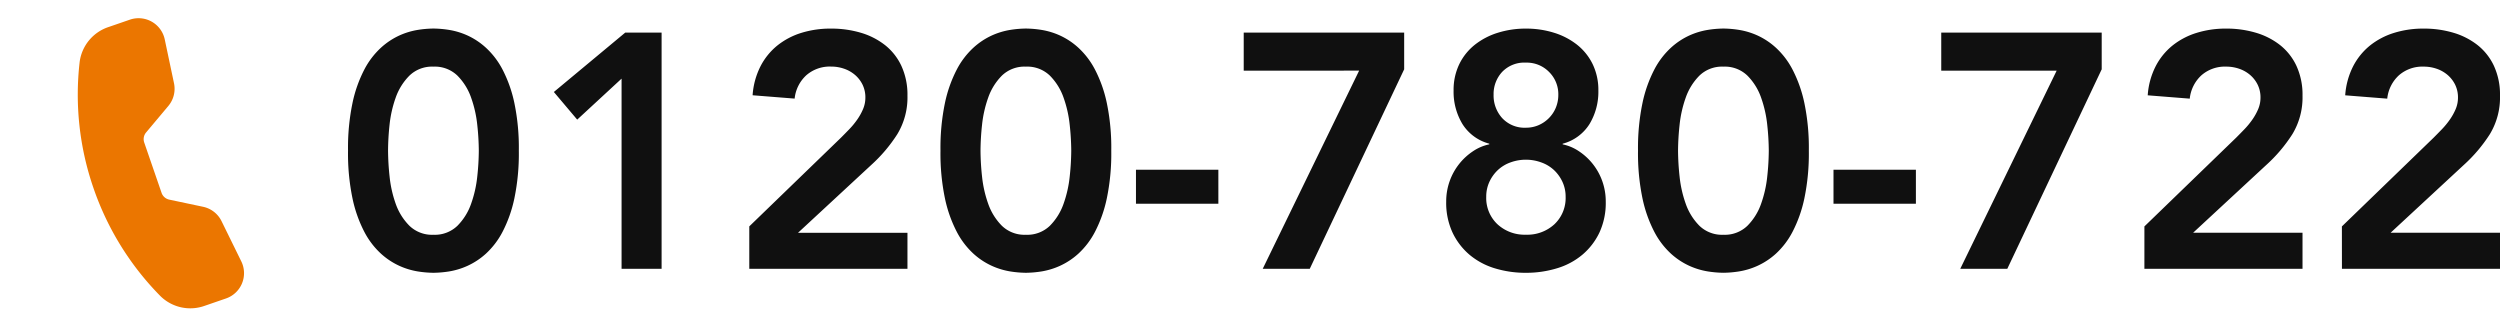 <?xml version="1.0" encoding="UTF-8"?>
<svg xmlns="http://www.w3.org/2000/svg" width="262.299" height="34.393" viewBox="0 0 262.299 34.393">
  <g id="グループ_32" data-name="グループ 32" transform="translate(-7518 19683.201)">
    <g id="グループ_7" data-name="グループ 7" transform="translate(7529.259 -19683.203) rotate(25.976)">
      <path id="パス_32" data-name="パス 32" d="M3.031.823a2.806,2.806,0,0,1,4.2.262l2.887,3.709a2.805,2.805,0,0,1,.507,2.4l-.88,3.522a1.09,1.09,0,0,0,.286,1.034L13.98,15.7a1.09,1.09,0,0,0,1.036.286l3.521-.88a2.806,2.806,0,0,1,2.4.507L24.648,18.5a2.806,2.806,0,0,1,.262,4.2l-1.663,1.663a4.466,4.466,0,0,1-4.627,1.129A29.969,29.969,0,0,1,7.346,18.386,29.969,29.969,0,0,1,.237,7.113,4.471,4.471,0,0,1,1.368,2.486Z" transform="translate(0.001 -0.002)" fill="#eb7600" fill-rule="evenodd"></path>
    </g>
    <path id="_06-4395-5722" data-name="06-4395-5722" d="M1.4-12.39a23.025,23.025,0,0,1,.473-5.023,13.711,13.711,0,0,1,1.242-3.5,8.337,8.337,0,0,1,1.733-2.275,7.5,7.5,0,0,1,1.96-1.3,7.648,7.648,0,0,1,1.925-.578,11.075,11.075,0,0,1,1.628-.14,11.075,11.075,0,0,1,1.627.14,7.648,7.648,0,0,1,1.925.578,7.5,7.5,0,0,1,1.96,1.3,8.337,8.337,0,0,1,1.733,2.275,13.711,13.711,0,0,1,1.242,3.5,23.025,23.025,0,0,1,.472,5.023,23.025,23.025,0,0,1-.472,5.023,13.711,13.711,0,0,1-1.242,3.5,8.337,8.337,0,0,1-1.733,2.275A7.5,7.5,0,0,1,13.913-.3,7.648,7.648,0,0,1,11.988.28,11.075,11.075,0,0,1,10.36.42,11.075,11.075,0,0,1,8.733.28,7.648,7.648,0,0,1,6.807-.3a7.5,7.5,0,0,1-1.96-1.295A8.337,8.337,0,0,1,3.115-3.868a13.711,13.711,0,0,1-1.242-3.5A23.025,23.025,0,0,1,1.4-12.39Zm4.2,0a26.4,26.4,0,0,0,.157,2.677A12.242,12.242,0,0,0,6.4-6.825,6.154,6.154,0,0,0,7.84-4.515a3.406,3.406,0,0,0,2.52.945,3.406,3.406,0,0,0,2.52-.945,6.154,6.154,0,0,0,1.435-2.31,12.242,12.242,0,0,0,.648-2.888,26.4,26.4,0,0,0,.158-2.677,26.4,26.4,0,0,0-.158-2.677,12.242,12.242,0,0,0-.648-2.887,6.154,6.154,0,0,0-1.435-2.31,3.406,3.406,0,0,0-2.52-.945,3.406,3.406,0,0,0-2.52.945A6.154,6.154,0,0,0,6.4-17.955a12.242,12.242,0,0,0-.648,2.887A26.4,26.4,0,0,0,5.6-12.39Zm24.5-7.56-4.655,4.3-2.45-2.9,7.49-6.23H34.3V0H30.1Zm13.4,15.5,9.625-9.31q.42-.42.875-.892a8.3,8.3,0,0,0,.823-1,6.015,6.015,0,0,0,.612-1.1,3.061,3.061,0,0,0,.245-1.208,3.012,3.012,0,0,0-.3-1.365,3.214,3.214,0,0,0-.787-1.015,3.523,3.523,0,0,0-1.138-.648,4.141,4.141,0,0,0-1.382-.228,3.733,3.733,0,0,0-2.59.91,3.865,3.865,0,0,0-1.225,2.45l-4.41-.35a7.89,7.89,0,0,1,.822-3.028,6.8,6.8,0,0,1,1.768-2.187,7.655,7.655,0,0,1,2.52-1.33A10.256,10.256,0,0,1,52.08-25.2a10.813,10.813,0,0,1,3.132.438,7.562,7.562,0,0,1,2.538,1.3,6.027,6.027,0,0,1,1.715,2.188,7.207,7.207,0,0,1,.63,3.115,7.437,7.437,0,0,1-1.068,4.042,15.9,15.9,0,0,1-2.747,3.238l-7.665,7.1h11.48V0H43.5ZM63.56-12.39a23.025,23.025,0,0,1,.472-5.023,13.71,13.71,0,0,1,1.243-3.5,8.337,8.337,0,0,1,1.732-2.275,7.5,7.5,0,0,1,1.96-1.3,7.648,7.648,0,0,1,1.925-.578,11.075,11.075,0,0,1,1.628-.14,11.075,11.075,0,0,1,1.627.14,7.648,7.648,0,0,1,1.925.578,7.5,7.5,0,0,1,1.96,1.3,8.337,8.337,0,0,1,1.732,2.275,13.71,13.71,0,0,1,1.243,3.5,23.026,23.026,0,0,1,.472,5.023,23.026,23.026,0,0,1-.472,5.023,13.71,13.71,0,0,1-1.243,3.5,8.337,8.337,0,0,1-1.732,2.275A7.5,7.5,0,0,1,76.073-.3,7.648,7.648,0,0,1,74.147.28,11.075,11.075,0,0,1,72.52.42,11.075,11.075,0,0,1,70.893.28,7.648,7.648,0,0,1,68.967-.3a7.5,7.5,0,0,1-1.96-1.295,8.337,8.337,0,0,1-1.732-2.275,13.71,13.71,0,0,1-1.243-3.5A23.025,23.025,0,0,1,63.56-12.39Zm4.2,0a26.4,26.4,0,0,0,.157,2.677,12.242,12.242,0,0,0,.648,2.888A6.154,6.154,0,0,0,70-4.515a3.406,3.406,0,0,0,2.52.945,3.406,3.406,0,0,0,2.52-.945,6.154,6.154,0,0,0,1.435-2.31,12.242,12.242,0,0,0,.647-2.888,26.4,26.4,0,0,0,.158-2.677,26.4,26.4,0,0,0-.158-2.677,12.242,12.242,0,0,0-.647-2.887,6.154,6.154,0,0,0-1.435-2.31,3.406,3.406,0,0,0-2.52-.945,3.406,3.406,0,0,0-2.52.945,6.154,6.154,0,0,0-1.435,2.31,12.242,12.242,0,0,0-.648,2.887A26.4,26.4,0,0,0,67.76-12.39ZM92.715-6.825H84.07v-3.57h8.645Zm2.66-17.955H112.21v3.85L102.305,0H97.37l10.115-20.79H95.375Zm29.61-.42a9.749,9.749,0,0,1,2.957.438,7.431,7.431,0,0,1,2.415,1.26,5.887,5.887,0,0,1,1.628,2.03,6.218,6.218,0,0,1,.6,2.783,6.535,6.535,0,0,1-.928,3.5,4.746,4.746,0,0,1-2.817,2.065v.07a4.773,4.773,0,0,1,1.7.718,6.281,6.281,0,0,1,1.452,1.33,6.285,6.285,0,0,1,1,1.8,6.325,6.325,0,0,1,.368,2.17,7.392,7.392,0,0,1-.665,3.238A6.935,6.935,0,0,1,130.9-1.47a7.464,7.464,0,0,1-2.66,1.418,11.037,11.037,0,0,1-3.255.473,10.985,10.985,0,0,1-3.272-.473A7.484,7.484,0,0,1,119.07-1.47,6.935,6.935,0,0,1,117.285-3.8a7.392,7.392,0,0,1-.665-3.238,6.325,6.325,0,0,1,.368-2.17,6.285,6.285,0,0,1,1-1.8,6.281,6.281,0,0,1,1.452-1.33,4.773,4.773,0,0,1,1.7-.718v-.07a4.746,4.746,0,0,1-2.818-2.065,6.535,6.535,0,0,1-.927-3.5,6.218,6.218,0,0,1,.6-2.783,5.887,5.887,0,0,1,1.628-2.03,7.431,7.431,0,0,1,2.415-1.26A9.749,9.749,0,0,1,124.985-25.2Zm0,3.57a3.213,3.213,0,0,0-2.5.98,3.408,3.408,0,0,0-.893,2.38,3.525,3.525,0,0,0,.91,2.468,3.2,3.2,0,0,0,2.485,1,3.3,3.3,0,0,0,1.313-.262,3.434,3.434,0,0,0,1.085-.735,3.382,3.382,0,0,0,.735-1.1,3.513,3.513,0,0,0,.263-1.365,3.27,3.27,0,0,0-.963-2.38A3.266,3.266,0,0,0,124.985-21.63Zm0,10.185a4.674,4.674,0,0,0-1.61.28,3.835,3.835,0,0,0-1.33.8,3.976,3.976,0,0,0-.893,1.243,3.659,3.659,0,0,0-.332,1.557,3.78,3.78,0,0,0,1.173,2.888,4.194,4.194,0,0,0,2.993,1.1,4.194,4.194,0,0,0,2.993-1.1A3.78,3.78,0,0,0,129.15-7.56a3.659,3.659,0,0,0-.332-1.557,3.976,3.976,0,0,0-.893-1.243,3.835,3.835,0,0,0-1.33-.8A4.674,4.674,0,0,0,124.985-11.445Zm11.76-.945a23.025,23.025,0,0,1,.473-5.023,13.711,13.711,0,0,1,1.243-3.5,8.337,8.337,0,0,1,1.732-2.275,7.5,7.5,0,0,1,1.96-1.3,7.648,7.648,0,0,1,1.925-.578,11.075,11.075,0,0,1,1.628-.14,11.075,11.075,0,0,1,1.628.14,7.648,7.648,0,0,1,1.925.578,7.5,7.5,0,0,1,1.96,1.3,8.337,8.337,0,0,1,1.732,2.275,13.711,13.711,0,0,1,1.243,3.5,23.025,23.025,0,0,1,.473,5.023,23.025,23.025,0,0,1-.473,5.023,13.711,13.711,0,0,1-1.243,3.5,8.337,8.337,0,0,1-1.732,2.275A7.5,7.5,0,0,1,149.258-.3a7.648,7.648,0,0,1-1.925.578,11.075,11.075,0,0,1-1.628.14,11.075,11.075,0,0,1-1.628-.14A7.648,7.648,0,0,1,142.152-.3a7.5,7.5,0,0,1-1.96-1.295,8.337,8.337,0,0,1-1.732-2.275,13.711,13.711,0,0,1-1.243-3.5A23.025,23.025,0,0,1,136.745-12.39Zm4.2,0a26.4,26.4,0,0,0,.158,2.677,12.241,12.241,0,0,0,.647,2.888,6.154,6.154,0,0,0,1.435,2.31,3.406,3.406,0,0,0,2.52.945,3.406,3.406,0,0,0,2.52-.945,6.154,6.154,0,0,0,1.435-2.31,12.242,12.242,0,0,0,.647-2.888,26.4,26.4,0,0,0,.158-2.677,26.4,26.4,0,0,0-.158-2.677,12.242,12.242,0,0,0-.647-2.887,6.154,6.154,0,0,0-1.435-2.31,3.406,3.406,0,0,0-2.52-.945,3.406,3.406,0,0,0-2.52.945,6.154,6.154,0,0,0-1.435,2.31,12.241,12.241,0,0,0-.647,2.887A26.4,26.4,0,0,0,140.945-12.39ZM165.9-6.825h-8.645v-3.57H165.9Zm2.66-17.955h16.835v3.85L175.49,0h-4.935L180.67-20.79H168.56ZM189.875-4.445l9.625-9.31q.42-.42.875-.892a8.3,8.3,0,0,0,.822-1,6.014,6.014,0,0,0,.613-1.1,3.061,3.061,0,0,0,.245-1.208,3.012,3.012,0,0,0-.3-1.365,3.214,3.214,0,0,0-.787-1.015,3.523,3.523,0,0,0-1.137-.648,4.141,4.141,0,0,0-1.383-.228,3.733,3.733,0,0,0-2.59.91,3.865,3.865,0,0,0-1.225,2.45l-4.41-.35a7.89,7.89,0,0,1,.823-3.028,6.8,6.8,0,0,1,1.768-2.187,7.655,7.655,0,0,1,2.52-1.33,10.256,10.256,0,0,1,3.115-.455,10.813,10.813,0,0,1,3.133.438,7.562,7.562,0,0,1,2.537,1.3,6.027,6.027,0,0,1,1.715,2.188,7.207,7.207,0,0,1,.63,3.115,7.437,7.437,0,0,1-1.068,4.042,15.9,15.9,0,0,1-2.747,3.238l-7.665,7.1h11.48V0h-16.59Zm20.72,0,9.625-9.31q.42-.42.875-.892a8.3,8.3,0,0,0,.822-1,6.014,6.014,0,0,0,.613-1.1,3.061,3.061,0,0,0,.245-1.208,3.012,3.012,0,0,0-.3-1.365,3.214,3.214,0,0,0-.787-1.015,3.523,3.523,0,0,0-1.137-.648,4.141,4.141,0,0,0-1.383-.228,3.733,3.733,0,0,0-2.59.91,3.865,3.865,0,0,0-1.225,2.45l-4.41-.35a7.89,7.89,0,0,1,.823-3.028,6.8,6.8,0,0,1,1.768-2.187,7.655,7.655,0,0,1,2.52-1.33,10.256,10.256,0,0,1,3.115-.455,10.813,10.813,0,0,1,3.133.438,7.562,7.562,0,0,1,2.537,1.3,6.027,6.027,0,0,1,1.715,2.188,7.207,7.207,0,0,1,.63,3.115,7.437,7.437,0,0,1-1.068,4.042,15.9,15.9,0,0,1-2.747,3.238l-7.665,7.1h11.48V0H210.6Z" transform="translate(7553.115 -19655)" fill="#101010"></path>
  </g>
</svg>
